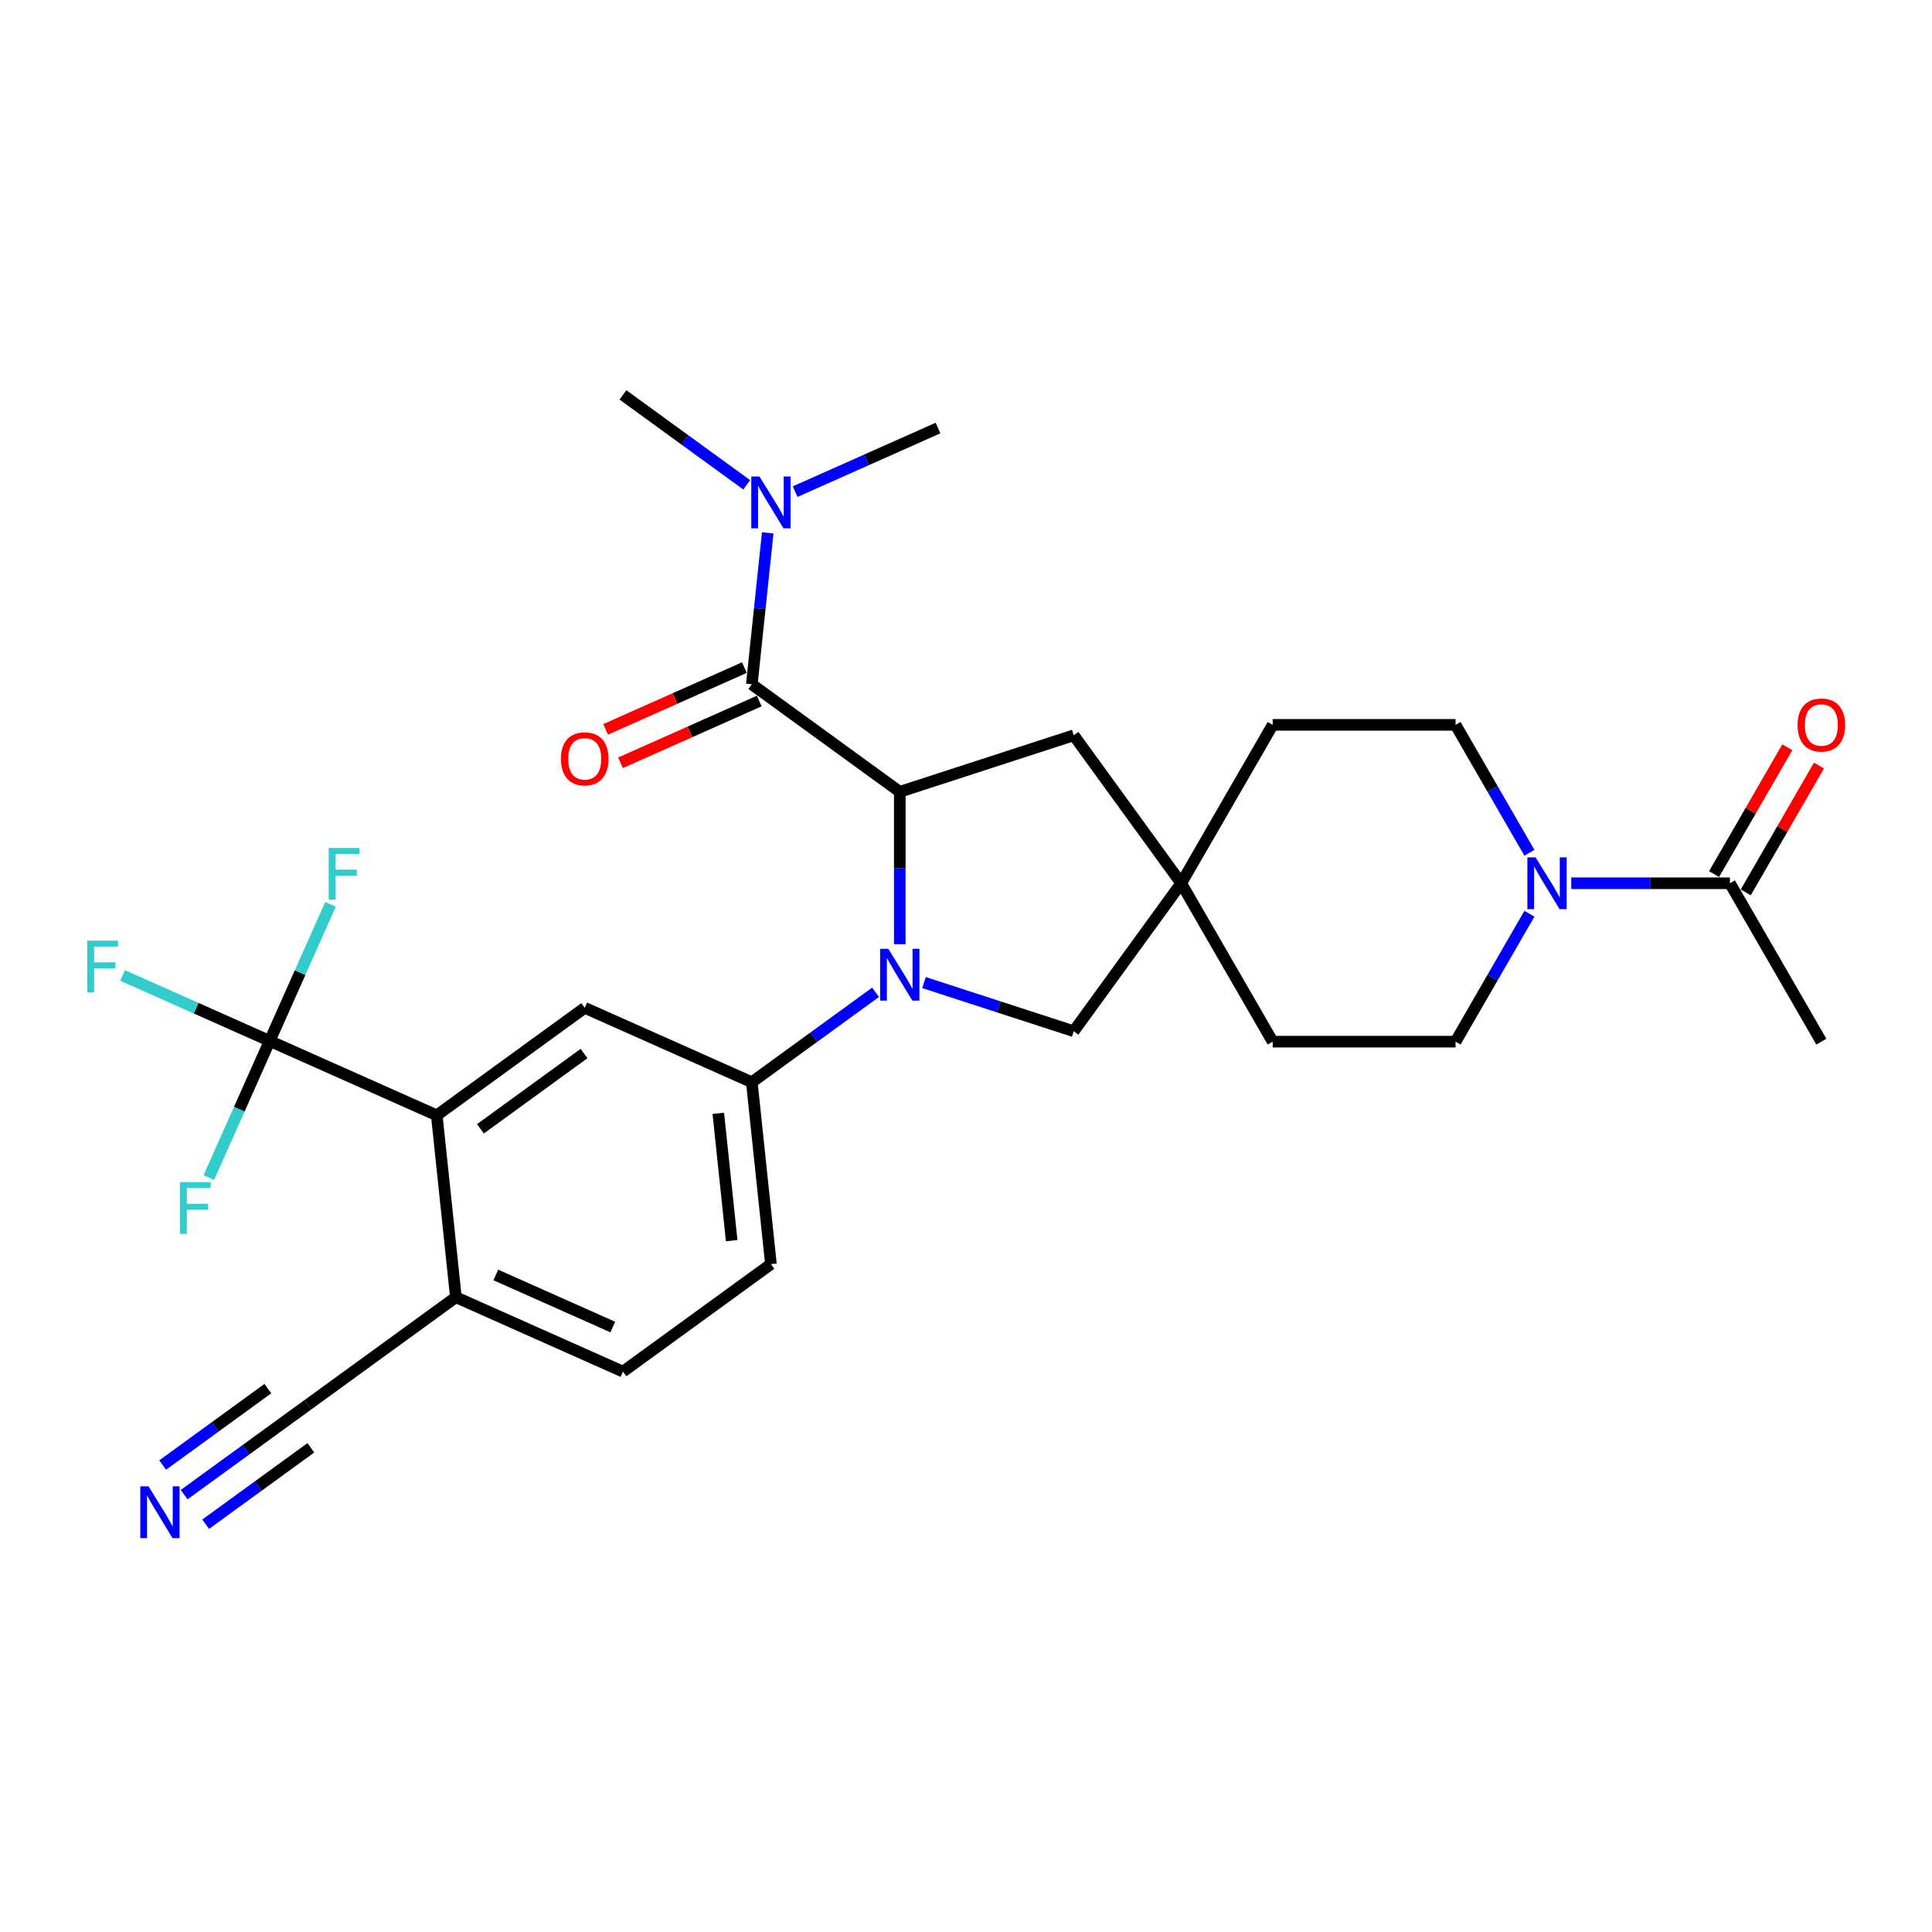 <?xml version='1.0' encoding='iso-8859-1'?>
<svg version='1.1' baseProfile='full'
              xmlns='http://www.w3.org/2000/svg'
                      xmlns:rdkit='http://www.rdkit.org/xml'
                      xmlns:xlink='http://www.w3.org/1999/xlink'
                  xml:space='preserve'
width='1000px' height='1000px' viewBox='0 0 1000 1000'>
<!-- END OF HEADER -->
<rect style='opacity:1.0;fill:#FFFFFF;stroke:none' width='1000' height='1000' x='0' y='0'> </rect>
<path class='bond-0' d='M 465.724,488.737 L 465.724,449.29' style='fill:none;fill-rule:evenodd;stroke:#0000FF;stroke-width:6px;stroke-linecap:butt;stroke-linejoin:miter;stroke-opacity:1' />
<path class='bond-0' d='M 465.724,449.29 L 465.724,409.842' style='fill:none;fill-rule:evenodd;stroke:#000000;stroke-width:6px;stroke-linecap:butt;stroke-linejoin:miter;stroke-opacity:1' />
<path class='bond-3' d='M 453.191,513.615 L 421.164,536.883' style='fill:none;fill-rule:evenodd;stroke:#0000FF;stroke-width:6px;stroke-linecap:butt;stroke-linejoin:miter;stroke-opacity:1' />
<path class='bond-3' d='M 421.164,536.883 L 389.138,560.152' style='fill:none;fill-rule:evenodd;stroke:#000000;stroke-width:6px;stroke-linecap:butt;stroke-linejoin:miter;stroke-opacity:1' />
<path class='bond-9' d='M 478.258,508.581 L 517.008,521.171' style='fill:none;fill-rule:evenodd;stroke:#0000FF;stroke-width:6px;stroke-linecap:butt;stroke-linejoin:miter;stroke-opacity:1' />
<path class='bond-9' d='M 517.008,521.171 L 555.757,533.762' style='fill:none;fill-rule:evenodd;stroke:#000000;stroke-width:6px;stroke-linecap:butt;stroke-linejoin:miter;stroke-opacity:1' />
<path class='bond-1' d='M 465.724,409.842 L 389.138,354.199' style='fill:none;fill-rule:evenodd;stroke:#000000;stroke-width:6px;stroke-linecap:butt;stroke-linejoin:miter;stroke-opacity:1' />
<path class='bond-11' d='M 465.724,409.842 L 555.757,380.589' style='fill:none;fill-rule:evenodd;stroke:#000000;stroke-width:6px;stroke-linecap:butt;stroke-linejoin:miter;stroke-opacity:1' />
<path class='bond-14' d='M 389.138,354.199 L 393.257,315.011' style='fill:none;fill-rule:evenodd;stroke:#000000;stroke-width:6px;stroke-linecap:butt;stroke-linejoin:miter;stroke-opacity:1' />
<path class='bond-14' d='M 393.257,315.011 L 397.376,275.822' style='fill:none;fill-rule:evenodd;stroke:#0000FF;stroke-width:6px;stroke-linecap:butt;stroke-linejoin:miter;stroke-opacity:1' />
<path class='bond-15' d='M 385.287,345.551 L 349.383,361.536' style='fill:none;fill-rule:evenodd;stroke:#000000;stroke-width:6px;stroke-linecap:butt;stroke-linejoin:miter;stroke-opacity:1' />
<path class='bond-15' d='M 349.383,361.536 L 313.479,377.522' style='fill:none;fill-rule:evenodd;stroke:#FF0000;stroke-width:6px;stroke-linecap:butt;stroke-linejoin:miter;stroke-opacity:1' />
<path class='bond-15' d='M 392.988,362.847 L 357.084,378.833' style='fill:none;fill-rule:evenodd;stroke:#000000;stroke-width:6px;stroke-linecap:butt;stroke-linejoin:miter;stroke-opacity:1' />
<path class='bond-15' d='M 357.084,378.833 L 321.18,394.818' style='fill:none;fill-rule:evenodd;stroke:#FF0000;stroke-width:6px;stroke-linecap:butt;stroke-linejoin:miter;stroke-opacity:1' />
<path class='bond-2' d='M 139.588,538.787 L 226.069,577.291' style='fill:none;fill-rule:evenodd;stroke:#000000;stroke-width:6px;stroke-linecap:butt;stroke-linejoin:miter;stroke-opacity:1' />
<path class='bond-21' d='M 139.588,538.787 L 101.515,521.836' style='fill:none;fill-rule:evenodd;stroke:#000000;stroke-width:6px;stroke-linecap:butt;stroke-linejoin:miter;stroke-opacity:1' />
<path class='bond-21' d='M 101.515,521.836 L 63.443,504.885' style='fill:none;fill-rule:evenodd;stroke:#33CCCC;stroke-width:6px;stroke-linecap:butt;stroke-linejoin:miter;stroke-opacity:1' />
<path class='bond-22' d='M 139.588,538.787 L 123.846,574.142' style='fill:none;fill-rule:evenodd;stroke:#000000;stroke-width:6px;stroke-linecap:butt;stroke-linejoin:miter;stroke-opacity:1' />
<path class='bond-22' d='M 123.846,574.142 L 108.105,609.497' style='fill:none;fill-rule:evenodd;stroke:#33CCCC;stroke-width:6px;stroke-linecap:butt;stroke-linejoin:miter;stroke-opacity:1' />
<path class='bond-23' d='M 139.588,538.787 L 155.329,503.431' style='fill:none;fill-rule:evenodd;stroke:#000000;stroke-width:6px;stroke-linecap:butt;stroke-linejoin:miter;stroke-opacity:1' />
<path class='bond-23' d='M 155.329,503.431 L 171.07,468.076' style='fill:none;fill-rule:evenodd;stroke:#33CCCC;stroke-width:6px;stroke-linecap:butt;stroke-linejoin:miter;stroke-opacity:1' />
<path class='bond-6' d='M 389.138,560.152 L 302.656,521.648' style='fill:none;fill-rule:evenodd;stroke:#000000;stroke-width:6px;stroke-linecap:butt;stroke-linejoin:miter;stroke-opacity:1' />
<path class='bond-18' d='M 389.138,560.152 L 399.033,654.299' style='fill:none;fill-rule:evenodd;stroke:#000000;stroke-width:6px;stroke-linecap:butt;stroke-linejoin:miter;stroke-opacity:1' />
<path class='bond-18' d='M 371.793,576.253 L 378.719,642.156' style='fill:none;fill-rule:evenodd;stroke:#000000;stroke-width:6px;stroke-linecap:butt;stroke-linejoin:miter;stroke-opacity:1' />
<path class='bond-4' d='M 226.069,577.291 L 302.656,521.648' style='fill:none;fill-rule:evenodd;stroke:#000000;stroke-width:6px;stroke-linecap:butt;stroke-linejoin:miter;stroke-opacity:1' />
<path class='bond-4' d='M 248.686,584.262 L 302.297,545.311' style='fill:none;fill-rule:evenodd;stroke:#000000;stroke-width:6px;stroke-linecap:butt;stroke-linejoin:miter;stroke-opacity:1' />
<path class='bond-31' d='M 226.069,577.291 L 235.965,671.439' style='fill:none;fill-rule:evenodd;stroke:#000000;stroke-width:6px;stroke-linecap:butt;stroke-linejoin:miter;stroke-opacity:1' />
<path class='bond-5' d='M 791.628,472.947 L 772.514,506.053' style='fill:none;fill-rule:evenodd;stroke:#0000FF;stroke-width:6px;stroke-linecap:butt;stroke-linejoin:miter;stroke-opacity:1' />
<path class='bond-5' d='M 772.514,506.053 L 753.4,539.159' style='fill:none;fill-rule:evenodd;stroke:#000000;stroke-width:6px;stroke-linecap:butt;stroke-linejoin:miter;stroke-opacity:1' />
<path class='bond-7' d='M 813.267,457.175 L 854.333,457.175' style='fill:none;fill-rule:evenodd;stroke:#0000FF;stroke-width:6px;stroke-linecap:butt;stroke-linejoin:miter;stroke-opacity:1' />
<path class='bond-7' d='M 854.333,457.175 L 895.399,457.175' style='fill:none;fill-rule:evenodd;stroke:#000000;stroke-width:6px;stroke-linecap:butt;stroke-linejoin:miter;stroke-opacity:1' />
<path class='bond-30' d='M 791.628,441.404 L 772.514,408.298' style='fill:none;fill-rule:evenodd;stroke:#0000FF;stroke-width:6px;stroke-linecap:butt;stroke-linejoin:miter;stroke-opacity:1' />
<path class='bond-30' d='M 772.514,408.298 L 753.4,375.192' style='fill:none;fill-rule:evenodd;stroke:#000000;stroke-width:6px;stroke-linecap:butt;stroke-linejoin:miter;stroke-opacity:1' />
<path class='bond-19' d='M 903.598,461.909 L 922.548,429.087' style='fill:none;fill-rule:evenodd;stroke:#000000;stroke-width:6px;stroke-linecap:butt;stroke-linejoin:miter;stroke-opacity:1' />
<path class='bond-19' d='M 922.548,429.087 L 941.497,396.265' style='fill:none;fill-rule:evenodd;stroke:#FF0000;stroke-width:6px;stroke-linecap:butt;stroke-linejoin:miter;stroke-opacity:1' />
<path class='bond-19' d='M 887.201,452.442 L 906.151,419.62' style='fill:none;fill-rule:evenodd;stroke:#000000;stroke-width:6px;stroke-linecap:butt;stroke-linejoin:miter;stroke-opacity:1' />
<path class='bond-19' d='M 906.151,419.62 L 925.101,386.798' style='fill:none;fill-rule:evenodd;stroke:#FF0000;stroke-width:6px;stroke-linecap:butt;stroke-linejoin:miter;stroke-opacity:1' />
<path class='bond-26' d='M 895.399,457.175 L 942.733,539.159' style='fill:none;fill-rule:evenodd;stroke:#000000;stroke-width:6px;stroke-linecap:butt;stroke-linejoin:miter;stroke-opacity:1' />
<path class='bond-8' d='M 611.401,457.175 L 555.757,533.762' style='fill:none;fill-rule:evenodd;stroke:#000000;stroke-width:6px;stroke-linecap:butt;stroke-linejoin:miter;stroke-opacity:1' />
<path class='bond-24' d='M 611.401,457.175 L 658.734,375.192' style='fill:none;fill-rule:evenodd;stroke:#000000;stroke-width:6px;stroke-linecap:butt;stroke-linejoin:miter;stroke-opacity:1' />
<path class='bond-25' d='M 611.401,457.175 L 658.734,539.159' style='fill:none;fill-rule:evenodd;stroke:#000000;stroke-width:6px;stroke-linecap:butt;stroke-linejoin:miter;stroke-opacity:1' />
<path class='bond-29' d='M 611.401,457.175 L 555.757,380.589' style='fill:none;fill-rule:evenodd;stroke:#000000;stroke-width:6px;stroke-linecap:butt;stroke-linejoin:miter;stroke-opacity:1' />
<path class='bond-10' d='M 95.325,773.619 L 127.352,750.35' style='fill:none;fill-rule:evenodd;stroke:#0000FF;stroke-width:6px;stroke-linecap:butt;stroke-linejoin:miter;stroke-opacity:1' />
<path class='bond-10' d='M 127.352,750.35 L 159.378,727.082' style='fill:none;fill-rule:evenodd;stroke:#000000;stroke-width:6px;stroke-linecap:butt;stroke-linejoin:miter;stroke-opacity:1' />
<path class='bond-10' d='M 106.454,788.936 L 133.677,769.158' style='fill:none;fill-rule:evenodd;stroke:#0000FF;stroke-width:6px;stroke-linecap:butt;stroke-linejoin:miter;stroke-opacity:1' />
<path class='bond-10' d='M 133.677,769.158 L 160.899,749.38' style='fill:none;fill-rule:evenodd;stroke:#000000;stroke-width:6px;stroke-linecap:butt;stroke-linejoin:miter;stroke-opacity:1' />
<path class='bond-10' d='M 84.197,758.302 L 111.419,738.523' style='fill:none;fill-rule:evenodd;stroke:#0000FF;stroke-width:6px;stroke-linecap:butt;stroke-linejoin:miter;stroke-opacity:1' />
<path class='bond-10' d='M 111.419,738.523 L 138.642,718.745' style='fill:none;fill-rule:evenodd;stroke:#000000;stroke-width:6px;stroke-linecap:butt;stroke-linejoin:miter;stroke-opacity:1' />
<path class='bond-12' d='M 159.378,727.082 L 235.965,671.439' style='fill:none;fill-rule:evenodd;stroke:#000000;stroke-width:6px;stroke-linecap:butt;stroke-linejoin:miter;stroke-opacity:1' />
<path class='bond-13' d='M 235.965,671.439 L 322.447,709.943' style='fill:none;fill-rule:evenodd;stroke:#000000;stroke-width:6px;stroke-linecap:butt;stroke-linejoin:miter;stroke-opacity:1' />
<path class='bond-13' d='M 256.638,659.918 L 317.175,686.871' style='fill:none;fill-rule:evenodd;stroke:#000000;stroke-width:6px;stroke-linecap:butt;stroke-linejoin:miter;stroke-opacity:1' />
<path class='bond-27' d='M 386.499,250.945 L 354.473,227.676' style='fill:none;fill-rule:evenodd;stroke:#0000FF;stroke-width:6px;stroke-linecap:butt;stroke-linejoin:miter;stroke-opacity:1' />
<path class='bond-27' d='M 354.473,227.676 L 322.447,204.408' style='fill:none;fill-rule:evenodd;stroke:#000000;stroke-width:6px;stroke-linecap:butt;stroke-linejoin:miter;stroke-opacity:1' />
<path class='bond-28' d='M 411.567,254.471 L 448.541,238.009' style='fill:none;fill-rule:evenodd;stroke:#0000FF;stroke-width:6px;stroke-linecap:butt;stroke-linejoin:miter;stroke-opacity:1' />
<path class='bond-28' d='M 448.541,238.009 L 485.515,221.547' style='fill:none;fill-rule:evenodd;stroke:#000000;stroke-width:6px;stroke-linecap:butt;stroke-linejoin:miter;stroke-opacity:1' />
<path class='bond-16' d='M 753.4,375.192 L 658.734,375.192' style='fill:none;fill-rule:evenodd;stroke:#000000;stroke-width:6px;stroke-linecap:butt;stroke-linejoin:miter;stroke-opacity:1' />
<path class='bond-17' d='M 753.4,539.159 L 658.734,539.159' style='fill:none;fill-rule:evenodd;stroke:#000000;stroke-width:6px;stroke-linecap:butt;stroke-linejoin:miter;stroke-opacity:1' />
<path class='bond-20' d='M 399.033,654.299 L 322.447,709.943' style='fill:none;fill-rule:evenodd;stroke:#000000;stroke-width:6px;stroke-linecap:butt;stroke-linejoin:miter;stroke-opacity:1' />
<path  class='atom-0' d='M 459.798 491.104
L 468.583 505.304
Q 469.454 506.705, 470.855 509.242
Q 472.256 511.779, 472.332 511.93
L 472.332 491.104
L 475.892 491.104
L 475.892 517.913
L 472.219 517.913
L 462.79 502.388
Q 461.692 500.57, 460.518 498.488
Q 459.382 496.405, 459.041 495.761
L 459.041 517.913
L 455.557 517.913
L 455.557 491.104
L 459.798 491.104
' fill='#0000FF'/>
<path  class='atom-6' d='M 794.807 443.77
L 803.592 457.97
Q 804.463 459.371, 805.864 461.909
Q 807.265 464.446, 807.341 464.597
L 807.341 443.77
L 810.9 443.77
L 810.9 470.58
L 807.227 470.58
L 797.799 455.055
Q 796.7 453.237, 795.527 451.154
Q 794.391 449.072, 794.05 448.428
L 794.05 470.58
L 790.566 470.58
L 790.566 443.77
L 794.807 443.77
' fill='#0000FF'/>
<path  class='atom-11' d='M 76.865 769.321
L 85.65 783.521
Q 86.521 784.922, 87.922 787.459
Q 89.324 789.996, 89.399 790.147
L 89.399 769.321
L 92.959 769.321
L 92.959 796.13
L 89.286 796.13
L 79.857 780.605
Q 78.759 778.787, 77.585 776.705
Q 76.449 774.622, 76.108 773.978
L 76.108 796.13
L 72.624 796.13
L 72.624 769.321
L 76.865 769.321
' fill='#0000FF'/>
<path  class='atom-15' d='M 393.107 246.646
L 401.892 260.846
Q 402.763 262.247, 404.164 264.784
Q 405.565 267.321, 405.641 267.473
L 405.641 246.646
L 409.2 246.646
L 409.2 273.456
L 405.527 273.456
L 396.099 257.931
Q 395 256.113, 393.827 254.03
Q 392.691 251.948, 392.35 251.304
L 392.35 273.456
L 388.866 273.456
L 388.866 246.646
L 393.107 246.646
' fill='#0000FF'/>
<path  class='atom-16' d='M 290.349 392.779
Q 290.349 386.341, 293.53 382.744
Q 296.711 379.147, 302.656 379.147
Q 308.601 379.147, 311.782 382.744
Q 314.963 386.341, 314.963 392.779
Q 314.963 399.292, 311.744 403.003
Q 308.525 406.676, 302.656 406.676
Q 296.749 406.676, 293.53 403.003
Q 290.349 399.33, 290.349 392.779
M 302.656 403.646
Q 306.746 403.646, 308.942 400.92
Q 311.176 398.156, 311.176 392.779
Q 311.176 387.515, 308.942 384.865
Q 306.746 382.176, 302.656 382.176
Q 298.566 382.176, 296.332 384.827
Q 294.136 387.477, 294.136 392.779
Q 294.136 398.194, 296.332 400.92
Q 298.566 403.646, 302.656 403.646
' fill='#FF0000'/>
<path  class='atom-20' d='M 930.426 375.268
Q 930.426 368.83, 933.607 365.233
Q 936.788 361.636, 942.733 361.636
Q 948.678 361.636, 951.858 365.233
Q 955.039 368.83, 955.039 375.268
Q 955.039 381.781, 951.821 385.492
Q 948.602 389.165, 942.733 389.165
Q 936.825 389.165, 933.607 385.492
Q 930.426 381.819, 930.426 375.268
M 942.733 386.135
Q 946.822 386.135, 949.018 383.409
Q 951.253 380.645, 951.253 375.268
Q 951.253 370.004, 949.018 367.354
Q 946.822 364.665, 942.733 364.665
Q 938.643 364.665, 936.409 367.316
Q 934.213 369.966, 934.213 375.268
Q 934.213 380.683, 936.409 383.409
Q 938.643 386.135, 942.733 386.135
' fill='#FF0000'/>
<path  class='atom-22' d='M 45.135 486.878
L 61.077 486.878
L 61.077 489.945
L 48.732 489.945
L 48.732 498.086
L 59.713 498.086
L 59.713 501.191
L 48.732 501.191
L 48.732 513.687
L 45.135 513.687
L 45.135 486.878
' fill='#33CCCC'/>
<path  class='atom-23' d='M 93.112 611.864
L 109.054 611.864
L 109.054 614.931
L 96.71 614.931
L 96.71 623.072
L 107.691 623.072
L 107.691 626.177
L 96.71 626.177
L 96.71 638.673
L 93.112 638.673
L 93.112 611.864
' fill='#33CCCC'/>
<path  class='atom-24' d='M 170.121 438.9
L 186.063 438.9
L 186.063 441.967
L 173.718 441.967
L 173.718 450.109
L 184.699 450.109
L 184.699 453.214
L 173.718 453.214
L 173.718 465.71
L 170.121 465.71
L 170.121 438.9
' fill='#33CCCC'/>
</svg>

